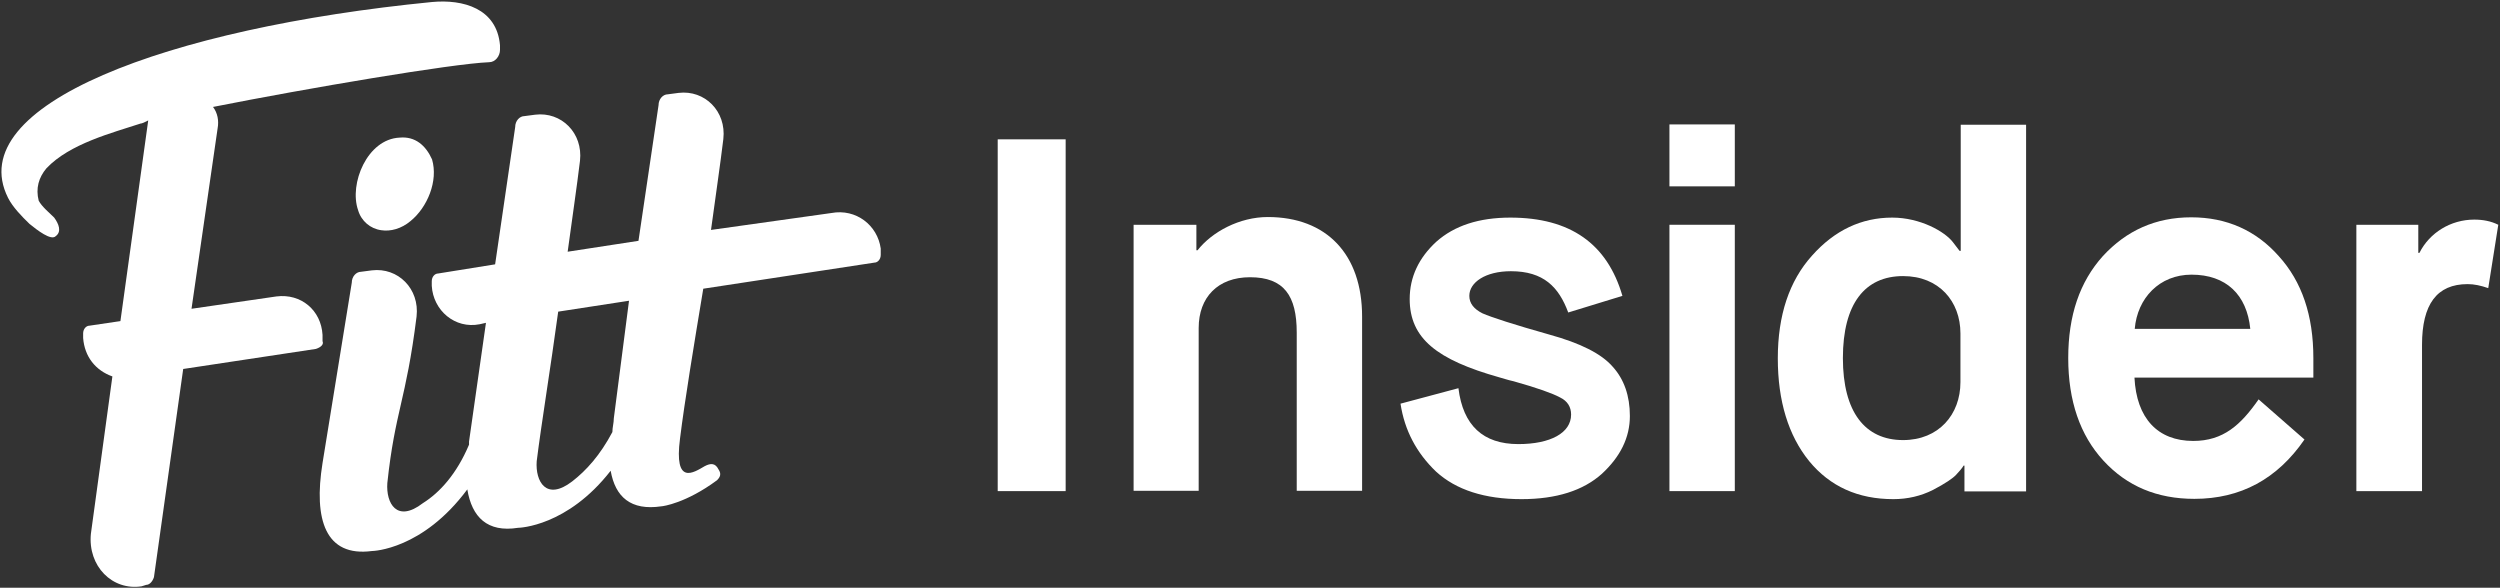 <?xml version="1.0" encoding="UTF-8"?>
<svg width="872px" height="205px" viewBox="0 0 872 205" version="1.1" xmlns="http://www.w3.org/2000/svg" xmlns:xlink="http://www.w3.org/1999/xlink">
    <rect x="0" y="0" width="872" height="205" fill="#333333" stroke="none"/>
    <title>fitt-insider-black</title>
    <g id="Page-1" stroke="none" stroke-width="1" fill="none" fill-rule="evenodd">
        <g id="fitt-insider-black" transform="translate(0.503, 0.53)" fill="#ffffff" fill-rule="nonzero">
            <path d="M213.597,145.37 C213.597,146.97 213.097,148.57 213.097,150.17 C208.797,158.27 203.997,163.57 199.097,167.37 C189.997,174.37 186.197,167.37 186.697,160.37 C188.297,147.47 191.497,128.07 194.197,108.17 L218.897,104.37 L213.597,145.37 Z M289.497,73.77 L247.497,79.67 C249.097,67.87 250.697,57.07 251.797,47.97 C252.897,38.27 245.297,30.77 236.197,31.87 L232.397,32.37 C230.797,32.37 229.197,33.97 229.197,36.17 L222.197,83.47 L197.497,87.27 C199.097,75.47 200.697,64.67 201.797,55.57 C202.897,45.87 195.297,38.37 186.197,39.47 L182.397,39.97 C180.797,39.97 179.197,41.57 179.197,43.77 L172.197,91.67 L152.297,94.87 C151.197,94.87 150.097,95.97 150.097,97.57 L150.097,99.17 C150.597,107.77 158.197,114.27 166.797,112.57 L168.997,112.07 L163.097,153.47 C163.097,153.97 163.097,154.57 163.097,154.57 C158.797,164.77 152.897,171.27 146.997,174.97 C137.897,181.97 134.097,174.97 134.597,167.97 C137.297,142.67 141.097,139.47 144.797,109.87 C145.897,100.17 138.297,92.67 129.197,93.77 L125.397,94.27 C123.797,94.27 122.197,95.87 122.197,98.07 L111.997,160.97 C108.797,180.87 113.097,193.77 129.197,191.67 C129.697,191.67 146.897,191.17 162.497,170.17 C164.097,179.87 169.497,185.27 180.197,183.57 C180.697,183.57 197.397,183.07 212.497,163.67 C214.097,172.77 219.497,177.67 230.197,176.07 C230.697,176.07 238.797,174.97 249.597,166.97 C250.697,165.87 251.197,164.77 250.097,163.17 L250.097,163.17 C248.997,160.97 247.397,160.97 245.297,162.07 C241.497,164.27 234.497,169.07 236.697,152.37 C238.297,139.47 241.497,120.07 244.797,100.17 L304.497,91.07 C305.597,91.07 306.697,89.97 306.697,88.37 L306.697,86.17 C305.597,78.07 298.097,72.17 289.497,73.77 Z" id="Shape"></path>
            <path d="M138.897,47.47 C127.597,47.97 121.197,63.57 124.397,72.77 C125.497,76.57 128.697,79.27 132.497,79.77 C135.697,80.27 139.497,79.27 142.697,76.57 C148.597,71.77 152.397,62.57 150.197,55.07 C147.997,50.17 144.297,46.97 138.897,47.47 Z" id="Path"></path>
            <path d="M111.997,118.47 L111.997,116.27 C111.497,107.67 104.497,101.77 95.897,102.87 L66.297,107.17 L75.397,44.27 C75.897,41.57 75.397,38.87 73.797,36.77 C106.597,30.27 157.197,21.67 170.097,21.17 C172.297,21.17 173.897,18.97 173.897,16.87 C173.897,16.37 173.897,15.77 173.897,15.27 C172.797,2.37 160.997,-0.83 150.197,0.17 C57.697,9.27 -13.903,36.17 2.297,68.47 C3.897,71.67 7.097,74.97 9.797,77.57 C12.497,79.77 17.297,83.47 18.897,81.87 C21.097,80.27 19.997,77.57 18.397,75.37 C16.797,73.77 14.097,71.57 12.997,69.47 C11.897,65.17 12.997,61.37 15.697,58.17 C23.797,49.57 38.797,45.77 48.497,42.57 C48.997,42.57 50.097,42.07 51.197,41.47 L41.497,111.47 L30.697,113.07 C29.597,113.07 28.497,114.17 28.497,115.77 L28.497,117.37 C28.997,123.87 32.797,128.67 38.697,130.77 L31.197,185.67 C30.097,196.97 38.697,205.57 48.897,203.97 L50.497,203.47 C51.597,203.47 52.697,202.37 53.197,200.77 L63.397,128.17 L109.697,121.17 C111.497,120.57 112.497,119.57 111.997,118.47 Z" id="Path"></path>
            <g id="Group" transform="translate(347.497, 42.87)">
                <polygon id="Path" points="-5.68434189e-14 127.9 -5.68434189e-14 5.2 23.7 5.2 23.7 127.9"></polygon>
                <path d="M47.4,127.9 L47.4,35 L69.3,35 L69.3,43.9 L69.7,43.9 C74.8,37.4 84.4,32.3 94.2,32.3 C114.7,32.3 127.1,45.3 127.1,67 L127.1,127.8 L104.3,127.8 L104.3,72.6 C104.3,59.8 99.9,53.3 88,53.3 C76.8,53.3 70.1,60.3 70.1,71 L70.1,127.8 L47.4,127.8 L47.4,127.9 Z" id="Path"></path>
                <path d="M160.7,92 C162.3,105 169.3,111.5 181.6,111.5 C192.8,111.5 200,107.6 200,101.2 C200,98.6 198.8,96.5 196.1,95.2 C193.5,93.8 188.2,91.9 180,89.6 C177.7,89.1 176.1,88.5 174.9,88.2 C153.3,82.1 143.7,74.7 143.7,60.9 C143.7,53.2 146.9,46.5 153,40.9 C159.3,35.3 167.9,32.5 178.8,32.5 C199.7,32.5 212.6,41.6 217.9,59.8 L199,65.6 C195.7,56.7 190.4,51.2 179,51.2 C170.1,51.2 164.5,55.1 164.5,59.8 C164.5,62.4 166.1,64.4 169.1,65.9 C172.3,67.3 180,69.8 192.4,73.3 C203.3,76.3 210.6,80 214.5,84.5 C218.5,88.9 220.5,94.7 220.5,101.7 C220.5,109.2 217.2,115.9 210.7,121.9 C204.2,127.7 194.9,130.7 182.7,130.7 C169.9,130.7 159.9,127.5 152.9,121.1 C146.1,114.6 141.9,106.7 140.5,97.4 L160.7,92 Z" id="Path"></path>
                <path d="M234.3,21.5 L234.3,0 L257.1,0 L257.1,21.6 L234.3,21.6 L234.3,21.5 Z M234.3,127.9 L234.3,35 L257.1,35 L257.1,127.9 L234.3,127.9 Z" id="Shape"></path>
                <path d="M337.2,127.9 L337.2,119 L336.9,119 C336.4,119.9 335.5,120.9 334.3,122.2 C333.2,123.4 330.6,125.2 326.2,127.5 C322,129.6 317.4,130.7 312.4,130.7 C300.1,130.7 290.3,126.3 283,117.4 C275.8,108.5 272.1,96.5 272.1,81.6 C272.1,66.5 276.1,54.6 284,45.8 C291.9,36.9 301.3,32.5 312,32.5 C321.8,32.5 330.4,37.4 333.2,41.1 L335.5,44.1 L335.9,44.1 L335.9,0.1 L358.7,0.1 L358.7,128 L337.2,128 L337.2,127.9 Z M335.8,72.9 C335.8,61.7 328.3,52.9 315.8,52.9 C302.5,52.9 294.8,62.5 294.8,81.5 C294.8,100.3 302.5,110.1 315.8,110.1 C328.2,110.1 335.8,101.2 335.8,89.9 L335.8,72.9 Z" id="Shape"></path>
                <path d="M455.8,109.9 C446.3,123.7 433.5,130.6 417.4,130.6 C404.4,130.6 393.9,126.2 385.7,117.3 C377.5,108.4 373.4,96.4 373.4,81.5 C373.4,66.6 377.4,54.9 385.5,45.9 C393.7,37 403.9,32.4 416.3,32.4 C428.7,32.4 438.9,37 446.8,45.9 C454.9,54.8 458.9,66.6 458.9,81.5 L458.9,88.3 L396.5,88.3 C397.2,102.5 404.6,110.4 417,110.4 C427.5,110.4 433.6,104.8 439.8,95.9 L455.8,109.9 Z M436.9,71.3 C435.7,59.4 428.5,52.4 416.4,52.4 C405.2,52.4 397.5,60.6 396.6,71.3 L436.9,71.3 Z" id="Shape"></path>
                <path d="M473.9,127.9 L473.9,35 L495.5,35 L495.5,44.8 L495.9,44.8 C499.4,37.8 506.8,33.2 515,33.2 C518,33.2 520.8,33.7 523.4,35 L519.9,57.1 C517.3,56.2 515,55.7 512.7,55.7 C502,55.7 496.8,62.7 496.8,76.9 L496.8,127.9 L473.9,127.9 L473.9,127.9 Z" id="Path"></path>
            </g>
        </g>
    </g>
</svg>